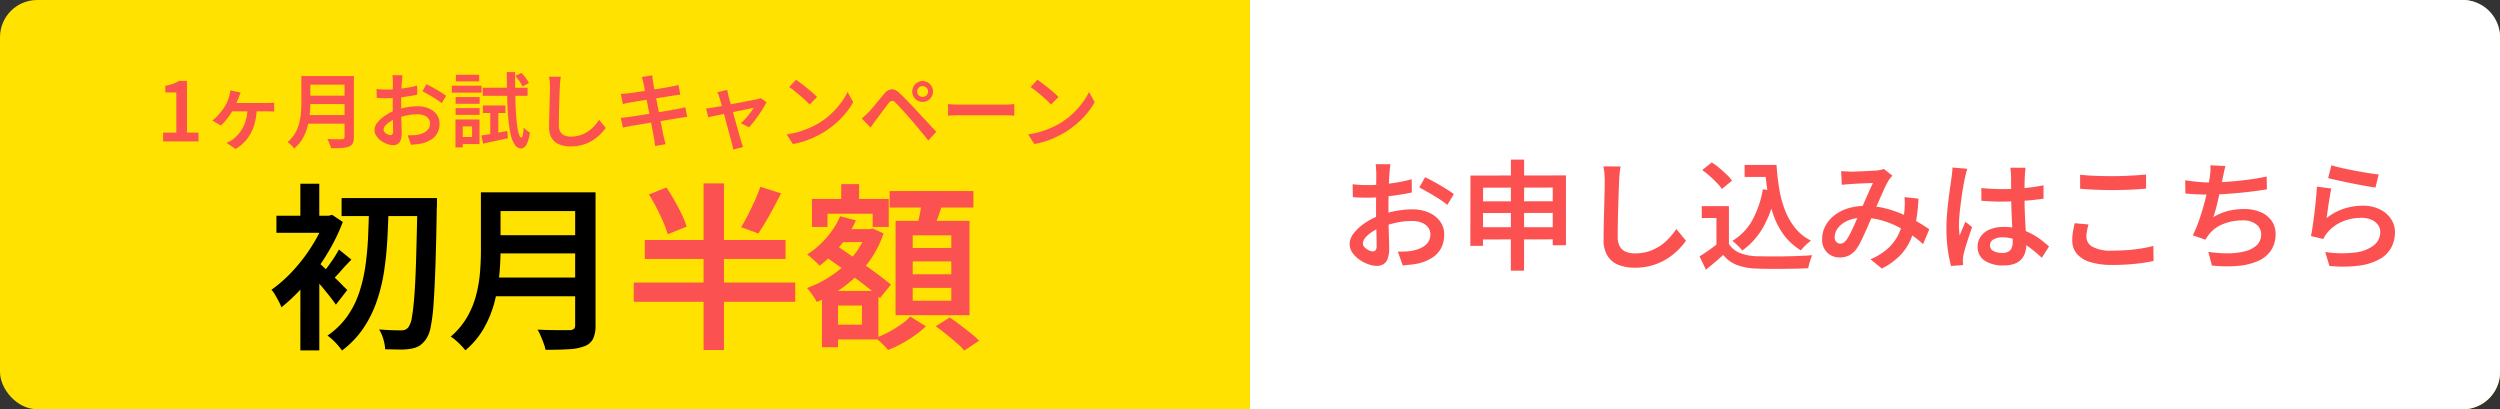 <svg xmlns="http://www.w3.org/2000/svg" width="336" height="55" viewBox="0 0 336 55"><rect x="0" y="0" width="336" height="55" fill="#333333" stroke="none"/><g transform="translate(-20 -538)"><g transform="translate(20 538.24)"><rect width="336" height="55" rx="5" transform="translate(0 -0.24)" fill="#ffe200"/><path d="M0,0H163a5,5,0,0,1,5,5V50a5,5,0,0,1-5,5H0a0,0,0,0,1,0,0V0A0,0,0,0,1,0,0Z" transform="translate(168 -0.24)" fill="#fff"/></g><path d="M6.864-12.928q-.016.128-.04.368t-.048.488q-.024.248-.04.44-.032.448-.056,1.008T6.64-9.44q-.016.624-.024,1.248T6.608-6.976q0,.64.008,1.416t.032,1.544q.024.768.04,1.4t.016,1A3.767,3.767,0,0,1,6.488-.192,1.419,1.419,0,0,1,5.9.528,1.727,1.727,0,0,1,5.04.736,3.428,3.428,0,0,1,3.864.5,5.019,5.019,0,0,1,2.672-.128a3.648,3.648,0,0,1-.92-.936,1.991,1.991,0,0,1-.36-1.128,2.4,2.4,0,0,1,.584-1.5A6.646,6.646,0,0,1,3.5-5.064,9.166,9.166,0,0,1,5.52-6.08a12.44,12.44,0,0,1,2.224-.592,12.4,12.4,0,0,1,2.048-.192,5.575,5.575,0,0,1,2.184.408A3.686,3.686,0,0,1,13.52-5.288,2.945,2.945,0,0,1,14.1-3.456a3.911,3.911,0,0,1-.368,1.712A3.408,3.408,0,0,1,12.592-.432a5.885,5.885,0,0,1-2,.848A9.646,9.646,0,0,1,9.52.576q-.528.048-.992.1L7.872-1.184q.512,0,1.008-.016a6.2,6.2,0,0,0,.928-.1,4.779,4.779,0,0,0,1.224-.4,2.392,2.392,0,0,0,.88-.712,1.73,1.73,0,0,0,.328-1.064,1.538,1.538,0,0,0-.32-.992,2.038,2.038,0,0,0-.872-.616A3.474,3.474,0,0,0,9.776-5.3a9.9,9.9,0,0,0-2.048.216,13.64,13.64,0,0,0-2,.584,6.626,6.626,0,0,0-1.3.656,4.221,4.221,0,0,0-.92.784,1.232,1.232,0,0,0-.336.784.682.682,0,0,0,.136.4,1.327,1.327,0,0,0,.352.336A2.236,2.236,0,0,0,4.1-1.3a1.174,1.174,0,0,0,.408.088.473.473,0,0,0,.368-.16.841.841,0,0,0,.144-.56q0-.432-.016-1.248t-.04-1.8q-.024-.984-.024-1.928,0-.688.008-1.4T4.96-9.68q0-.656.008-1.16t.008-.76q0-.176-.016-.432l-.032-.512a2.3,2.3,0,0,0-.048-.384Zm4.672,1.744q.608.288,1.344.7t1.416.832a12.785,12.785,0,0,1,1.1.736l-.88,1.456a7.827,7.827,0,0,0-.768-.584q-.48-.328-1.032-.656T11.64-9.32q-.52-.3-.888-.488Zm-9.744.944q.688.08,1.2.1t.96.016q.608,0,1.36-.056t1.528-.16q.776-.1,1.528-.248t1.36-.32L9.76-9.136q-.656.144-1.44.272T6.744-8.64q-.792.1-1.5.152T4-8.432q-.768,0-1.264-.016t-.912-.064Zm15.84-1.168,12.832-.016v9.376l-1.776.016v-7.76l-9.36.016-.016,7.824h-1.7Zm1.1,3.472,10.816-.016v1.568l-10.816.016Zm0,3.472H29.568v1.632l-10.832.016Zm4.336-9.088h1.776L24.832,1.376H23.056Zm14.736.928q-.08.464-.128.992t-.064.992q-.032.656-.064,1.608t-.064,2.008q-.032,1.056-.048,2.072t-.016,1.8a2.445,2.445,0,0,0,.3,1.3,1.691,1.691,0,0,0,.824.7,3.191,3.191,0,0,0,1.192.208,5.973,5.973,0,0,0,1.848-.272A5.927,5.927,0,0,0,43.1-1.944,6.929,6.929,0,0,0,44.32-2.992,10.518,10.518,0,0,0,45.3-4.224l1.3,1.584a10.4,10.4,0,0,1-1.016,1.192A8.534,8.534,0,0,1,44.112-.264a7.825,7.825,0,0,1-1.952.9,8.2,8.2,0,0,1-2.448.344A5.834,5.834,0,0,1,37.5.592,3.006,3.006,0,0,1,36.04-.632a4.1,4.1,0,0,1-.52-2.184q0-.656.016-1.512t.04-1.768q.024-.912.048-1.792t.04-1.6q.016-.72.016-1.152,0-.544-.048-1.056a7.658,7.658,0,0,0-.144-.944Zm16.672-.208h3.36v1.616H54.48Zm2.464,0h1.824a31.355,31.355,0,0,0,.384,3.3,14.358,14.358,0,0,0,.8,2.9A8.715,8.715,0,0,0,61.32-4.3a6.408,6.408,0,0,0,2.072,1.64q-.192.144-.448.368t-.5.48q-.24.256-.4.464a7.872,7.872,0,0,1-2.12-1.848,9.587,9.587,0,0,1-1.416-2.48,16.13,16.13,0,0,1-.84-3,31.33,31.33,0,0,1-.424-3.392h-.3Zm-.016,3.264,1.76.256A16.013,16.013,0,0,1,57.048-4.6,9.74,9.74,0,0,1,54.16-1.328a4.075,4.075,0,0,0-.36-.416q-.232-.24-.5-.488a4.227,4.227,0,0,0-.472-.392,7.473,7.473,0,0,0,2.7-2.816A13.209,13.209,0,0,0,56.928-9.568ZM52.368-7.3v5.84h-1.68V-5.7H48.72V-7.3Zm0,5.088a3.007,3.007,0,0,0,1.448,1.2,6.717,6.717,0,0,0,2.216.448q.688.016,1.648.024T59.7-.544Q60.768-.56,61.776-.6t1.792-.1a4.524,4.524,0,0,0-.208.512q-.112.32-.2.648t-.136.584q-.72.048-1.632.064t-1.88.024q-.968.008-1.88,0t-1.616-.04A8.169,8.169,0,0,1,53.448.616,4.457,4.457,0,0,1,51.6-.736q-.528.48-1.1.968T49.28,1.248L48.416-.544q.56-.336,1.184-.776t1.2-.888Zm-3.584-9.936,1.28-1.024a10.544,10.544,0,0,1,1.016.752q.52.432.976.872a5.975,5.975,0,0,1,.728.824L51.424-9.6a5.773,5.773,0,0,0-.68-.824q-.44-.456-.952-.912A11.729,11.729,0,0,0,48.784-12.144ZM67.456-12q.32.016.688.04t.608.024q.352,0,.816-.016t.968-.04q.5-.024.944-.048l.712-.04q.272-.032.544-.088a4.113,4.113,0,0,0,.464-.12l1.136.9q-.144.16-.272.312a2.409,2.409,0,0,0-.224.312,10.492,10.492,0,0,0-.624,1.208q-.352.776-.744,1.672t-.76,1.728q-.24.544-.5,1.16t-.544,1.232q-.28.616-.536,1.144a7.739,7.739,0,0,1-.512.912,3.046,3.046,0,0,1-1.032,1A2.733,2.733,0,0,1,67.248-.4a2.316,2.316,0,0,1-1.672-.656,2.394,2.394,0,0,1-.68-1.808,3.7,3.7,0,0,1,.432-1.76,4.483,4.483,0,0,1,1.2-1.424,5.681,5.681,0,0,1,1.824-.944,7.62,7.62,0,0,1,2.32-.336,11.008,11.008,0,0,1,2.664.32,14.411,14.411,0,0,1,2.4.816A20.4,20.4,0,0,1,77.76-5.16q.912.536,1.536.984l-.832,1.984a15.682,15.682,0,0,0-3.52-2.4,11.677,11.677,0,0,0-2.176-.824,9.079,9.079,0,0,0-2.384-.312,4.966,4.966,0,0,0-2.064.392,3.253,3.253,0,0,0-1.3.984,2.018,2.018,0,0,0-.44,1.216.889.889,0,0,0,.224.656.722.722,0,0,0,.528.224.789.789,0,0,0,.448-.128,1.8,1.8,0,0,0,.416-.432,5.241,5.241,0,0,0,.44-.728q.216-.424.448-.92t.448-1.016q.216-.52.44-1l.6-1.368q.312-.712.608-1.376t.552-1.176q-.24,0-.624.016l-.808.032q-.424.016-.816.04l-.664.04q-.256.016-.616.048t-.664.064ZM77.84-8.3a23.7,23.7,0,0,1-.336,3.12,10.589,10.589,0,0,1-.784,2.552A7.158,7.158,0,0,1,75.264-.56a9.1,9.1,0,0,1-2.352,1.648L71.392-.16a8.12,8.12,0,0,0,2.344-1.448A6.174,6.174,0,0,0,75.088-3.36a7.425,7.425,0,0,0,.648-1.824,12.071,12.071,0,0,0,.232-1.648Q76-7.28,76-7.712t-.032-.8Zm8.448-1.424q.688.064,1.376.1t1.408.04q1.456,0,2.9-.128a23.282,23.282,0,0,0,2.68-.384V-8.3q-1.264.192-2.7.288t-2.88.112q-.7,0-1.384-.032T86.3-8.016Zm5.952-2.736q-.032.224-.056.488t-.04.52q-.016.272-.032.712t-.016.968V-8.7q0,1.04.032,1.984t.08,1.76q.048.816.088,1.52t.04,1.3a3.627,3.627,0,0,1-.16,1.088,2.414,2.414,0,0,1-.512.9,2.3,2.3,0,0,1-.936.608A4.152,4.152,0,0,1,89.3.672,4.4,4.4,0,0,1,86.72.016a2.14,2.14,0,0,1-.928-1.856,2.338,2.338,0,0,1,.424-1.384,2.776,2.776,0,0,1,1.2-.936A4.675,4.675,0,0,1,89.28-4.5a7.848,7.848,0,0,1,2,.24,7.984,7.984,0,0,1,1.664.632,9.392,9.392,0,0,1,1.36.856q.608.464,1.088.9l-.976,1.52a17.1,17.1,0,0,0-1.752-1.464,7.718,7.718,0,0,0-1.728-.952,4.965,4.965,0,0,0-1.8-.336,2.28,2.28,0,0,0-1.216.288.884.884,0,0,0-.464.784.826.826,0,0,0,.464.768,2.4,2.4,0,0,0,1.168.256,1.686,1.686,0,0,0,.856-.184,1,1,0,0,0,.44-.528,2.367,2.367,0,0,0,.128-.824q0-.416-.032-1.112t-.072-1.536q-.04-.84-.072-1.744T90.3-8.688q0-.9-.008-1.632t-.008-1.1q0-.192-.032-.5t-.064-.536Zm-7.84.144q-.048.16-.12.416t-.128.512l-.088.4q-.08.368-.184.952t-.208,1.3q-.1.712-.192,1.448t-.144,1.408q-.056.672-.056,1.168,0,.32.024.68t.072.7q.112-.3.248-.624T83.9-4.6q.136-.312.248-.6l.9.72q-.208.624-.448,1.336T84.168-1.8q-.184.632-.28,1.064-.032.16-.056.376a3.365,3.365,0,0,0-.024.36,2.108,2.108,0,0,1,.016.288q0,.176.016.336L82.224.752a17.41,17.41,0,0,1-.432-2.16A20.459,20.459,0,0,1,81.6-4.352q0-.9.08-1.872t.192-1.9q.112-.92.224-1.68t.176-1.24q.048-.32.088-.712t.056-.728Zm15.168.8q.88.1,1.976.144t2.344.048q.784,0,1.6-.032t1.576-.08q.76-.048,1.368-.112v1.9q-.56.048-1.328.1T105.5-9.48q-.84.024-1.608.024-1.232,0-2.3-.048t-2.024-.128ZM100.7-4.832q-.128.432-.208.848a4.4,4.4,0,0,0-.08.832,1.53,1.53,0,0,0,.824,1.32,5.054,5.054,0,0,0,2.616.52q1.088,0,2.1-.08t1.9-.224a13.736,13.736,0,0,0,1.56-.336L109.44.064a15.455,15.455,0,0,1-1.52.28q-.864.12-1.872.192T103.92.608a9.968,9.968,0,0,1-2.984-.384A3.73,3.73,0,0,1,99.12-.9a2.777,2.777,0,0,1-.608-1.816,6.542,6.542,0,0,1,.112-1.248q.112-.576.208-1.04Zm18.4-7.856q-.112.384-.192.784t-.16.768q-.08.384-.184.9t-.232,1.1q-.128.584-.264,1.184t-.288,1.144q-.152.544-.312.992a7.569,7.569,0,0,1,2.008-.84,8.781,8.781,0,0,1,2.12-.248,5.524,5.524,0,0,1,2.24.416,3.446,3.446,0,0,1,1.472,1.168,2.985,2.985,0,0,1,.528,1.76,3.881,3.881,0,0,1-.616,2.224A4.068,4.068,0,0,1,123.472.08a8.452,8.452,0,0,1-2.7.656A18.368,18.368,0,0,1,117.28.688l-.48-1.84a16.132,16.132,0,0,0,2.6.2,9.632,9.632,0,0,0,2.288-.264A3.568,3.568,0,0,0,123.3-2.04a1.945,1.945,0,0,0,.6-1.48,1.665,1.665,0,0,0-.64-1.312,2.82,2.82,0,0,0-1.872-.544,6.853,6.853,0,0,0-2.584.48,4.6,4.6,0,0,0-1.928,1.408q-.128.176-.24.336a3.713,3.713,0,0,0-.224.368l-1.7-.592a15.88,15.88,0,0,0,.832-1.984q.384-1.1.688-2.224t.5-2.088q.192-.968.272-1.576.064-.48.08-.816a5.524,5.524,0,0,0-.016-.72Zm-5.408,1.92q.736.112,1.616.2t1.616.088q.768,0,1.7-.048t1.952-.144q1.024-.1,2.064-.248t2-.36l.032,1.728q-.784.128-1.76.256t-2.032.224q-1.056.1-2.064.16t-1.872.064q-.88,0-1.7-.04t-1.528-.1Zm19.648-2.016q.56.176,1.416.368t1.792.368q.936.176,1.776.312t1.368.184l-.432,1.76q-.48-.064-1.144-.184T136.7-10.24q-.76-.144-1.488-.3t-1.336-.288q-.608-.136-.976-.232Zm-.016,3.12q-.08.352-.168.88t-.176,1.1q-.088.576-.16,1.1l-.12.88a7.8,7.8,0,0,1,2.32-1.248,8.038,8.038,0,0,1,2.528-.4,5.052,5.052,0,0,1,2.328.5,3.756,3.756,0,0,1,1.488,1.3,3.2,3.2,0,0,1,.52,1.768,4.334,4.334,0,0,1-.472,2.008A3.918,3.918,0,0,1,139.9-.216a7.554,7.554,0,0,1-2.728.9,17.33,17.33,0,0,1-4.1.056l-.56-1.872a14.516,14.516,0,0,0,4.088.056,4.981,4.981,0,0,0,2.472-.976,2.219,2.219,0,0,0,.832-1.752,1.623,1.623,0,0,0-.32-.992,2.141,2.141,0,0,0-.888-.68,3.231,3.231,0,0,0-1.3-.248,6.518,6.518,0,0,0-2.6.512,5.18,5.18,0,0,0-1.976,1.456,3.492,3.492,0,0,0-.336.448,3.316,3.316,0,0,0-.224.432l-1.664-.4q.1-.464.192-1.1t.192-1.36q.1-.728.176-1.472t.144-1.448q.064-.7.1-1.264Z" transform="translate(200 573)" fill="#fc5151"/><path d="M.924,0V-1.177H2.7v-5.39L1.221-6.578v-.891a6.383,6.383,0,0,0,1.028-.27,4.132,4.132,0,0,0,.8-.391l1.078.011v6.941H5.676L5.687,0ZM11.341-6.556q-.066.176-.132.325a2.6,2.6,0,0,0-.11.292q-.088.242-.226.561t-.281.622q-.143.3-.264.511a8.912,8.912,0,0,1-.49.765q-.291.413-.594.77a4.736,4.736,0,0,1-.567.578L7.535-2.805a5.261,5.261,0,0,0,.66-.589,8.461,8.461,0,0,0,.567-.66q.259-.336.445-.633A4.724,4.724,0,0,0,9.576-5.4a5.752,5.752,0,0,0,.236-.693q.055-.187.094-.39a3.116,3.116,0,0,0,.049-.369Zm-1.3,1.4h4.862q.187,0,.457-.011a4.577,4.577,0,0,0,.49-.044V-4q-.242-.022-.512-.028t-.434-.005H9.955Zm3.476.66a8.763,8.763,0,0,1-.374,2.359A5.75,5.75,0,0,1,12.2-.319,5.63,5.63,0,0,1,10.67,1.023L9.449.209a4.736,4.736,0,0,0,.49-.248,3.324,3.324,0,0,0,.467-.314,5.43,5.43,0,0,0,.688-.677,4.583,4.583,0,0,0,.583-.88,5.251,5.251,0,0,0,.418-1.139A6.765,6.765,0,0,0,12.276-4.5ZM20.3-8.778h5.566v1.155H20.3Zm.011,2.64h5.61v1.122h-5.61ZM20.24-3.531h5.6v1.155h-5.6ZM19.5-8.778h1.21V-5.2q0,.715-.077,1.534a10.414,10.414,0,0,1-.3,1.661A6.633,6.633,0,0,1,19.685-.4,5.009,5.009,0,0,1,18.546.957a2.864,2.864,0,0,0-.253-.292q-.165-.171-.341-.325A2.087,2.087,0,0,0,17.644.11a4.624,4.624,0,0,0,1.012-1.2,5.474,5.474,0,0,0,.556-1.364,8.306,8.306,0,0,0,.236-1.414q.055-.7.055-1.342Zm5.808,0h1.254V-.594a1.877,1.877,0,0,1-.154.847.943.943,0,0,1-.506.44,3.093,3.093,0,0,1-.963.193q-.589.038-1.458.039a2.566,2.566,0,0,0-.115-.4Q23.287.3,23.188.066a2.649,2.649,0,0,0-.2-.385q.407.022.819.027t.726.006h.434a.417.417,0,0,0,.27-.082.326.326,0,0,0,.071-.237Zm7.788-.11q-.011.088-.028.253t-.033.335q-.017.171-.028.3-.022.308-.039.693t-.028.814q-.011.429-.016.858t-.006.836q0,.44.006.973t.022,1.062q.017.528.028.963t.011.688a2.59,2.59,0,0,1-.149.979.976.976,0,0,1-.4.5,1.187,1.187,0,0,1-.594.143,2.357,2.357,0,0,1-.809-.16,3.451,3.451,0,0,1-.819-.435,2.508,2.508,0,0,1-.632-.644,1.369,1.369,0,0,1-.247-.776,1.652,1.652,0,0,1,.4-1.034,4.569,4.569,0,0,1,1.051-.941,6.3,6.3,0,0,1,1.386-.7,9,9,0,0,1,2.937-.539,3.833,3.833,0,0,1,1.5.28,2.534,2.534,0,0,1,1.062.8,2.025,2.025,0,0,1,.4,1.259A2.689,2.689,0,0,1,37.818-1.2a2.343,2.343,0,0,1-.781.9,4.046,4.046,0,0,1-1.375.583,6.631,6.631,0,0,1-.737.11q-.363.033-.682.066L33.792-.814q.352,0,.693-.011a4.261,4.261,0,0,0,.638-.066,3.286,3.286,0,0,0,.841-.275,1.644,1.644,0,0,0,.605-.49,1.189,1.189,0,0,0,.225-.731,1.057,1.057,0,0,0-.22-.682,1.4,1.4,0,0,0-.6-.424,2.388,2.388,0,0,0-.875-.148,6.8,6.8,0,0,0-1.408.148,9.378,9.378,0,0,0-1.375.4,4.556,4.556,0,0,0-.9.451,2.9,2.9,0,0,0-.632.539.847.847,0,0,0-.231.539.469.469,0,0,0,.094.275.912.912,0,0,0,.242.231A1.537,1.537,0,0,0,31.2-.9a.807.807,0,0,0,.28.06.325.325,0,0,0,.253-.11.578.578,0,0,0,.1-.385q0-.3-.011-.858T31.8-3.427q-.016-.676-.017-1.326,0-.473.005-.963t.006-.94q0-.451.006-.8t.005-.523q0-.121-.011-.3l-.022-.352a1.582,1.582,0,0,0-.033-.264Zm3.212,1.2q.418.2.924.484t.974.572a8.79,8.79,0,0,1,.753.506l-.6,1a5.382,5.382,0,0,0-.528-.4q-.33-.225-.709-.451t-.737-.429q-.357-.2-.61-.336Zm-6.7.649q.473.055.825.066t.66.011q.418,0,.935-.038t1.05-.11q.534-.071,1.051-.17t.935-.22l.022,1.221q-.451.1-.99.187t-1.083.154q-.545.066-1.034.1T31.13-5.8q-.528,0-.869-.011t-.627-.044ZM43.692-.781q.671-.11,1.6-.275T47.179-1.4l.077.979q-.858.187-1.732.374L43.934.3ZM43.9-4.829h3.025v1.012H43.9Zm-.022-2.376h6.028v1.078H43.879ZM48.268-8.8l.814-.407a7,7,0,0,1,.572.682,4.346,4.346,0,0,1,.429.682l-.858.473a3.734,3.734,0,0,0-.4-.7Q48.543-8.47,48.268-8.8ZM44.891-4.444H45.98V-.715L44.891-.5Zm2.222-4.862h1.122q-.011,1.474.011,2.794T48.329-4.1q.06,1.095.165,1.9a6.849,6.849,0,0,0,.253,1.243q.148.44.335.451.11,0,.187-.363a6.76,6.76,0,0,0,.11-1,1.5,1.5,0,0,0,.253.258q.165.138.33.258t.253.176a5.731,5.731,0,0,1-.33,1.342,1.537,1.537,0,0,1-.418.627.719.719,0,0,1-.429.165A1.036,1.036,0,0,1,48.2.473a3.854,3.854,0,0,1-.55-1.348A15.4,15.4,0,0,1,47.327-3q-.115-1.254-.16-2.844T47.113-9.306ZM40.238-5.951h3.223v.9H40.238Zm.033-3H43.4v.891H40.271Zm-.033,4.488h3.223v.9H40.238Zm-.506-3.025h3.982v.946H39.732Zm1.012,4.543h2.7V.363h-2.7V-.583h1.705V-2H40.744Zm-.528,0h.979V.814h-.979ZM54.373-8.679q-.055.319-.088.682t-.044.682q-.022.451-.044,1.105t-.044,1.381Q54.131-4.1,54.12-3.4t-.011,1.237a1.681,1.681,0,0,0,.209.9,1.162,1.162,0,0,0,.567.479,2.194,2.194,0,0,0,.819.143,4.106,4.106,0,0,0,1.271-.187,4.075,4.075,0,0,0,1.039-.5,4.764,4.764,0,0,0,.836-.721,7.231,7.231,0,0,0,.671-.847l.891,1.089a7.148,7.148,0,0,1-.7.82,5.867,5.867,0,0,1-1.007.814,5.38,5.38,0,0,1-1.342.616,5.64,5.64,0,0,1-1.683.237A4.011,4.011,0,0,1,54.164.407a2.066,2.066,0,0,1-1.007-.842,2.818,2.818,0,0,1-.357-1.5q0-.451.011-1.039t.028-1.215q.016-.627.033-1.232t.028-1.1q.011-.495.011-.792,0-.374-.033-.726a5.264,5.264,0,0,0-.1-.649Zm11.1.847q-.044-.231-.1-.429t-.121-.385l1.4-.231q.022.165.049.4t.061.435q.033.143.1.556t.187,1.006q.116.594.253,1.287t.275,1.4q.138.7.258,1.331t.215,1.1q.094.473.138.682.055.242.126.523t.149.534L67.045.627Q67,.33,66.974.055a4.236,4.236,0,0,0-.083-.517q-.033-.2-.116-.649t-.2-1.067l-.258-1.315q-.138-.7-.27-1.391l-.247-1.3q-.116-.6-.2-1.04T65.472-7.832ZM62.447-6.38q.242-.022.484-.038t.506-.038l.688-.094q.445-.06,1.012-.148l1.177-.181q.611-.093,1.183-.187t1.023-.17q.451-.077.7-.132t.522-.1q.258-.06.446-.115l.242,1.309q-.165.011-.44.05l-.517.072-.764.121-1.056.171q-.578.094-1.188.187T65.3-5.495q-.555.093-.979.16t-.644.11q-.242.044-.467.094t-.5.115Zm-.011,3.212q.22-.011.534-.044t.556-.066l.8-.121,1.128-.176q.627-.1,1.292-.209L68.035-4q.627-.1,1.149-.2l.841-.149q.319-.055.594-.121t.484-.121l.264,1.3a4.64,4.64,0,0,0-.506.061q-.3.05-.6.1-.363.055-.9.143l-1.166.193q-.633.1-1.293.209t-1.271.209q-.61.1-1.094.181t-.759.132l-.611.116a3.886,3.886,0,0,0-.445.1Zm14.3-3.751q.033.187.077.385t.088.418q.088.3.226.8t.308,1.106q.171.605.341,1.238t.336,1.21q.165.578.286,1.012t.187.655a1.835,1.835,0,0,1,.088.264q.044.165.1.325t.1.27L77.528,1.1a4.591,4.591,0,0,0-.072-.462Q77.407.4,77.341.176T77.154-.5q-.121-.456-.281-1.05l-.33-1.232q-.171-.638-.33-1.243t-.292-1.083q-.132-.479-.22-.743a3.134,3.134,0,0,0-.132-.4q-.077-.187-.165-.352Zm5.28,1.65q-.176.352-.451.809t-.61.935q-.336.479-.666.9t-.616.732l-1.089-.55a7.452,7.452,0,0,0,.627-.638q.33-.374.621-.754a5.112,5.112,0,0,0,.446-.665l-.457.093-.83.171-1.056.214q-.572.115-1.149.237t-1.1.226q-.523.1-.913.187t-.577.127l-.3-1.177q.253-.022.484-.055t.5-.077l.462-.082.82-.148q.479-.088,1.023-.192l1.1-.209q.556-.1,1.051-.2l.858-.17q.363-.071.517-.1.132-.033.275-.077a2.193,2.193,0,0,0,.242-.088Zm3.971-3.014q.286.2.671.489t.792.622q.407.33.77.643a7.075,7.075,0,0,1,.594.566l-1,1.012q-.209-.22-.544-.539t-.732-.655q-.4-.336-.781-.644a8.436,8.436,0,0,0-.693-.506ZM84.733-.935A11.8,11.8,0,0,0,86.394-1.3a11.922,11.922,0,0,0,1.424-.523A12.21,12.21,0,0,0,89-2.42a9.984,9.984,0,0,0,1.672-1.26A11.244,11.244,0,0,0,92-5.154a8.861,8.861,0,0,0,.913-1.48l.759,1.364a9.8,9.8,0,0,1-1,1.463,11.582,11.582,0,0,1-1.342,1.381,12.275,12.275,0,0,1-1.617,1.194q-.561.33-1.21.643a11.875,11.875,0,0,1-1.386.561,9.726,9.726,0,0,1-1.562.38ZM102.267-6.7a.693.693,0,0,0,.215.517.721.721,0,0,0,.522.209.708.708,0,0,0,.511-.209.693.693,0,0,0,.215-.517.7.7,0,0,0-.215-.512A.7.7,0,0,0,103-7.425a.711.711,0,0,0-.522.214A.7.7,0,0,0,102.267-6.7Zm-.66,0a1.367,1.367,0,0,1,.187-.7,1.439,1.439,0,0,1,.506-.511,1.337,1.337,0,0,1,.7-.193,1.337,1.337,0,0,1,.7.193,1.439,1.439,0,0,1,.506.511,1.367,1.367,0,0,1,.187.7,1.367,1.367,0,0,1-.187.7,1.4,1.4,0,0,1-.506.506,1.367,1.367,0,0,1-.7.187,1.367,1.367,0,0,1-.7-.187A1.4,1.4,0,0,1,101.794-6,1.367,1.367,0,0,1,101.607-6.7ZM94.82-3.069q.242-.2.434-.379t.435-.424q.2-.2.446-.484t.534-.633q.286-.346.583-.709t.572-.682A1.564,1.564,0,0,1,98.786-7a1.45,1.45,0,0,1,1.105.522q.374.33.764.732t.776.8q.385.4.7.754.374.4.841.9t.957,1.028l.908.979L103.763-.121q-.374-.473-.792-.979t-.825-.99q-.407-.484-.737-.858-.242-.286-.534-.611T100.3-4.2q-.286-.314-.534-.578t-.4-.418a.7.7,0,0,0-.484-.259.754.754,0,0,0-.451.325q-.176.22-.4.517t-.467.622q-.242.325-.467.633t-.4.528q-.176.242-.363.506t-.319.473Zm11.6-1.936q.187.011.479.033t.611.027q.319.006.6.006h5.951q.4,0,.72-.028t.534-.038v1.551l-.545-.033q-.358-.022-.709-.022h-5.951q-.462,0-.929.016t-.765.039Zm12.012-3.278q.286.2.671.489t.792.622q.407.33.77.643a7.075,7.075,0,0,1,.594.566l-1,1.012q-.209-.22-.544-.539t-.732-.655q-.4-.336-.781-.644a8.436,8.436,0,0,0-.693-.506ZM117.183-.935a11.8,11.8,0,0,0,1.661-.363,11.922,11.922,0,0,0,1.424-.523,12.21,12.21,0,0,0,1.183-.6,9.984,9.984,0,0,0,1.672-1.26,11.244,11.244,0,0,0,1.331-1.474,8.861,8.861,0,0,0,.913-1.48l.759,1.364a9.8,9.8,0,0,1-1,1.463,11.582,11.582,0,0,1-1.342,1.381,12.275,12.275,0,0,1-1.617,1.194q-.561.33-1.21.643a11.875,11.875,0,0,1-1.386.561,9.726,9.726,0,0,1-1.562.38Z" transform="translate(41 557)" fill="#fc5151"/><path d="M9.912-18.384H21.048v2.424H9.912Zm10.2,0h2.616s0,.088,0,.264,0,.368,0,.576a4.234,4.234,0,0,1-.024.5q-.072,4.56-.18,7.7t-.252,5.148a23.811,23.811,0,0,1-.384,3.12A4.325,4.325,0,0,1,21.312.5a3.231,3.231,0,0,1-.924.96,3.249,3.249,0,0,1-1.14.408,7.924,7.924,0,0,1-1.56.108q-.936-.012-1.92-.036a5.817,5.817,0,0,0-.24-1.332A5.19,5.19,0,0,0,14.952-.72q.984.072,1.8.1T17.976-.6a1.1,1.1,0,0,0,.936-.456,3.275,3.275,0,0,0,.456-1.368q.192-1.056.336-3.012t.228-4.98q.084-3.024.18-7.344Zm-6.5,1.128h2.616q-.048,2.184-.168,4.4t-.444,4.344a22.772,22.772,0,0,1-1,4.056,15.467,15.467,0,0,1-1.8,3.6A12.356,12.356,0,0,1,9.96,2.112a8.047,8.047,0,0,0-.888-1.08A7.656,7.656,0,0,0,8.016.1a10.461,10.461,0,0,0,2.664-2.6,12.357,12.357,0,0,0,1.608-3.216,20.514,20.514,0,0,0,.84-3.66q.264-1.92.348-3.912T13.608-17.256Zm-9.24,9.1,2.544-3.048v13.3H4.368ZM1.152-16.008H8.4v2.3H1.152Zm3.216-4.3H6.912v5.544H4.368Zm2.3,10.488q.288.216.852.744t1.212,1.14q.648.612,1.176,1.152t.768.756L9.144-4.056q-.312-.456-.8-1.08t-1.056-1.3Q6.72-7.1,6.216-7.68t-.888-.96ZM7.7-16.008h.48l.456-.12,1.44.96a26.01,26.01,0,0,1-2.2,4.44,30.372,30.372,0,0,1-2.9,3.972A23.386,23.386,0,0,1,1.824-3.7a6.305,6.305,0,0,0-.36-.792q-.24-.456-.5-.9a3.448,3.448,0,0,0-.48-.66A18.566,18.566,0,0,0,3.36-8.6,22.448,22.448,0,0,0,5.916-11.94,19.284,19.284,0,0,0,7.7-15.5Zm1.848,4.536,1.68,1.368q-.744.744-1.392,1.488T8.64-7.344L7.44-8.376q.5-.6,1.128-1.5A14.851,14.851,0,0,0,9.552-11.472Zm20.808-7.68H42.5v2.52H30.36Zm.024,5.76h12.24v2.448H30.384ZM30.24-7.7H42.456v2.52H30.24ZM28.632-19.152h2.64v7.8q0,1.56-.168,3.348a22.722,22.722,0,0,1-.648,3.624,14.472,14.472,0,0,1-1.428,3.5,10.928,10.928,0,0,1-2.484,2.964,6.248,6.248,0,0,0-.552-.636q-.36-.372-.744-.708a4.552,4.552,0,0,0-.672-.5,10.089,10.089,0,0,0,2.208-2.628A11.943,11.943,0,0,0,28-5.364a18.123,18.123,0,0,0,.516-3.084q.12-1.536.12-2.928Zm12.672,0H44.04V-1.3A4.1,4.1,0,0,1,43.7.552a2.058,2.058,0,0,1-1.1.96,6.748,6.748,0,0,1-2.1.42q-1.284.084-3.18.084a5.6,5.6,0,0,0-.252-.876q-.18-.492-.4-1A5.78,5.78,0,0,0,36.24-.7q.888.048,1.788.06t1.584.012h.948a.91.91,0,0,0,.588-.18A.711.711,0,0,0,41.3-1.32Z" transform="translate(56 583)"/><path d="M3.216-18.864,5.568-19.8q.552.816,1.092,1.764t.972,1.848a10.836,10.836,0,0,1,.648,1.644L5.736-13.512a12.3,12.3,0,0,0-.588-1.644q-.4-.924-.9-1.9T3.216-18.864ZM18.192-19.9l2.784.888q-.48.936-1.008,1.932T18.912-15.2q-.528.876-.984,1.572l-2.328-.84q.456-.72.936-1.668t.924-1.932Q17.9-19.056,18.192-19.9ZM2.664-12.744H21.576V-10.2H2.664ZM1.176-7.032h21.7V-4.44H1.176Zm9.384-13.32H13.3V2.04H10.56Zm17.616,6.144h4.752v1.752H28.176Zm.888-6.048h2.4v3.624h-2.4ZM27.648-5.9h6.408V.624H27.648V-1.368h4.2V-3.936h-4.2Zm-2.52-12.36h10.32V-14.5h-2.16v-1.776H27.216V-14.5H25.128ZM26.472-5.9h2.16v7.56h-2.16Zm6.024-8.3H32.9l.384-.1,1.464.672A13.881,13.881,0,0,1,32.616-9.6,15.753,15.753,0,0,1,29.5-6.528a17.524,17.524,0,0,1-3.72,2.112,9.613,9.613,0,0,0-.6-.96,8.264,8.264,0,0,0-.72-.912,14.787,14.787,0,0,0,3.372-1.728,13.516,13.516,0,0,0,2.844-2.592,10.35,10.35,0,0,0,1.824-3.24ZM28.92-15.936l2.112.552a14.685,14.685,0,0,1-2.124,3.432,15.719,15.719,0,0,1-2.772,2.664,4.212,4.212,0,0,0-.468-.492q-.3-.276-.624-.564a6.438,6.438,0,0,0-.564-.456,11.563,11.563,0,0,0,2.592-2.244A11.352,11.352,0,0,0,28.92-15.936Zm-2.184,5.28L28.1-12.192q.912.6,1.968,1.32T32.184-9.42q1.056.732,1.98,1.428t1.572,1.248l-1.464,1.8q-.6-.576-1.512-1.3T30.816-7.728Q29.784-8.5,28.728-9.252T26.736-10.656Zm8.832-8.664H46.824v2.208H35.568Zm3.1,9.456v1.728h5.184V-9.864Zm0,3.552v1.728h5.184V-6.312Zm0-7.056v1.7h5.184v-1.7Zm-2.3-1.944H46.3V-2.64H36.36Zm3.576-2.856,2.808.336q-.336,1.056-.72,2.124t-.7,1.836l-2.136-.408q.144-.576.288-1.26t.264-1.38Q39.864-17.616,39.936-18.168ZM38.352-2.448l2.088,1.3A11.337,11.337,0,0,1,38.976.06a18.883,18.883,0,0,1-1.8,1.128,14.2,14.2,0,0,1-1.824.852,9.4,9.4,0,0,0-.768-.828Q34.1.744,33.7.408A13.5,13.5,0,0,0,35.46-.384a14.731,14.731,0,0,0,1.668-1.032A8.723,8.723,0,0,0,38.352-2.448Zm3.408,1.3,1.872-1.176q.672.432,1.416,1T46.476-.216A11.509,11.509,0,0,1,47.592.792L45.6,2.112A9.836,9.836,0,0,0,44.556,1.08Q43.9.5,43.164-.084T41.76-1.152Z" transform="translate(104 583)" fill="#fc5151"/></g></svg>